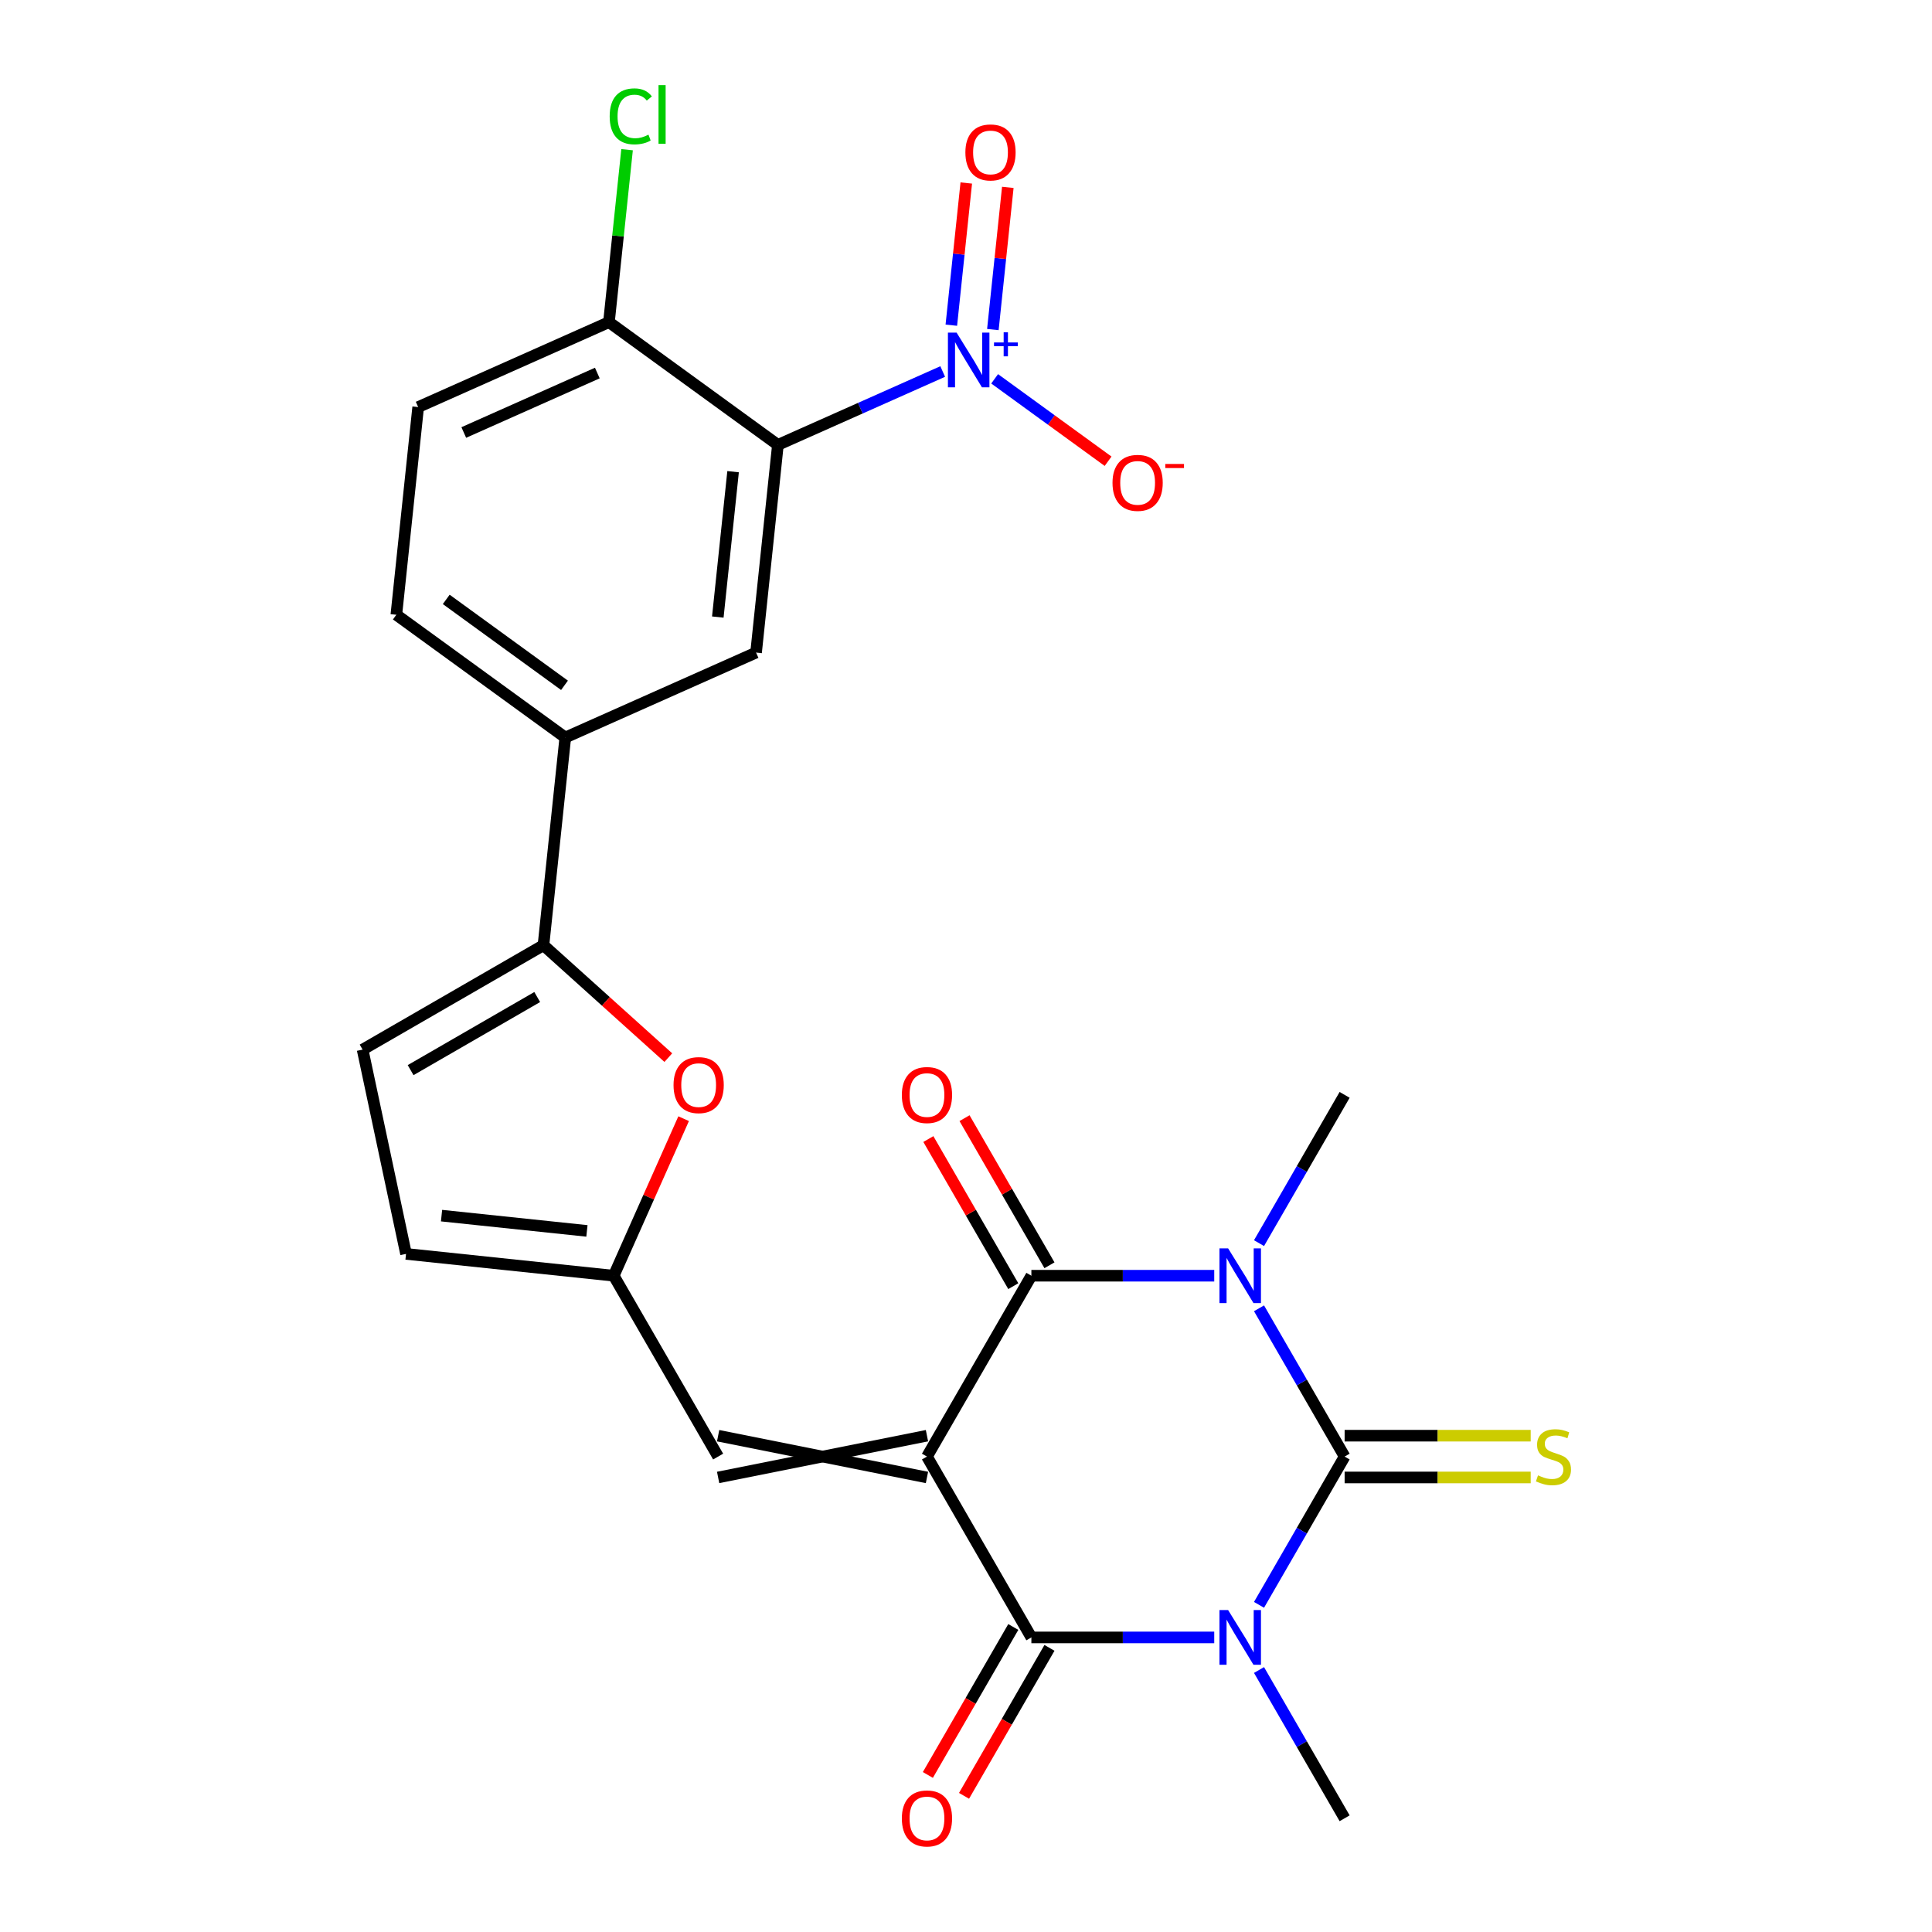 <?xml version='1.0' encoding='iso-8859-1'?>
<svg version='1.1' baseProfile='full'
              xmlns='http://www.w3.org/2000/svg'
                      xmlns:rdkit='http://www.rdkit.org/xml'
                      xmlns:xlink='http://www.w3.org/1999/xlink'
                  xml:space='preserve'
width='1000px' height='1000px' viewBox='0 0 1000 1000'>
<!-- END OF HEADER -->
<rect style='opacity:1.0;fill:#FFFFFF;stroke:none' width='1000' height='1000' x='0' y='0'> </rect>
<path class='bond-3' d='M 479.794,753.92 L 533.84,660.311' style='fill:none;fill-rule:evenodd;stroke:#000000;stroke-width:6px;stroke-linecap:butt;stroke-linejoin:miter;stroke-opacity:1' />
<path class='bond-4' d='M 479.794,753.92 L 533.84,847.529' style='fill:none;fill-rule:evenodd;stroke:#000000;stroke-width:6px;stroke-linecap:butt;stroke-linejoin:miter;stroke-opacity:1' />
<path class='bond-7' d='M 479.794,743.111 L 371.703,764.729' style='fill:none;fill-rule:evenodd;stroke:#000000;stroke-width:6px;stroke-linecap:butt;stroke-linejoin:miter;stroke-opacity:1' />
<path class='bond-7' d='M 479.794,764.729 L 371.703,743.111' style='fill:none;fill-rule:evenodd;stroke:#000000;stroke-width:6px;stroke-linecap:butt;stroke-linejoin:miter;stroke-opacity:1' />
<path class='bond-0' d='M 695.976,753.92 L 673.821,792.294' style='fill:none;fill-rule:evenodd;stroke:#000000;stroke-width:6px;stroke-linecap:butt;stroke-linejoin:miter;stroke-opacity:1' />
<path class='bond-0' d='M 673.821,792.294 L 651.666,830.667' style='fill:none;fill-rule:evenodd;stroke:#0000FF;stroke-width:6px;stroke-linecap:butt;stroke-linejoin:miter;stroke-opacity:1' />
<path class='bond-14' d='M 695.976,764.729 L 744.13,764.729' style='fill:none;fill-rule:evenodd;stroke:#000000;stroke-width:6px;stroke-linecap:butt;stroke-linejoin:miter;stroke-opacity:1' />
<path class='bond-14' d='M 744.13,764.729 L 792.285,764.729' style='fill:none;fill-rule:evenodd;stroke:#CCCC00;stroke-width:6px;stroke-linecap:butt;stroke-linejoin:miter;stroke-opacity:1' />
<path class='bond-14' d='M 695.976,743.111 L 744.13,743.111' style='fill:none;fill-rule:evenodd;stroke:#000000;stroke-width:6px;stroke-linecap:butt;stroke-linejoin:miter;stroke-opacity:1' />
<path class='bond-14' d='M 744.13,743.111 L 792.285,743.111' style='fill:none;fill-rule:evenodd;stroke:#CCCC00;stroke-width:6px;stroke-linecap:butt;stroke-linejoin:miter;stroke-opacity:1' />
<path class='bond-26' d='M 695.976,753.92 L 673.821,715.546' style='fill:none;fill-rule:evenodd;stroke:#000000;stroke-width:6px;stroke-linecap:butt;stroke-linejoin:miter;stroke-opacity:1' />
<path class='bond-26' d='M 673.821,715.546 L 651.666,677.173' style='fill:none;fill-rule:evenodd;stroke:#0000FF;stroke-width:6px;stroke-linecap:butt;stroke-linejoin:miter;stroke-opacity:1' />
<path class='bond-1' d='M 628.488,847.529 L 581.164,847.529' style='fill:none;fill-rule:evenodd;stroke:#0000FF;stroke-width:6px;stroke-linecap:butt;stroke-linejoin:miter;stroke-opacity:1' />
<path class='bond-1' d='M 581.164,847.529 L 533.84,847.529' style='fill:none;fill-rule:evenodd;stroke:#000000;stroke-width:6px;stroke-linecap:butt;stroke-linejoin:miter;stroke-opacity:1' />
<path class='bond-23' d='M 651.666,864.392 L 673.821,902.765' style='fill:none;fill-rule:evenodd;stroke:#0000FF;stroke-width:6px;stroke-linecap:butt;stroke-linejoin:miter;stroke-opacity:1' />
<path class='bond-23' d='M 673.821,902.765 L 695.976,941.139' style='fill:none;fill-rule:evenodd;stroke:#000000;stroke-width:6px;stroke-linecap:butt;stroke-linejoin:miter;stroke-opacity:1' />
<path class='bond-2' d='M 628.488,660.311 L 581.164,660.311' style='fill:none;fill-rule:evenodd;stroke:#0000FF;stroke-width:6px;stroke-linecap:butt;stroke-linejoin:miter;stroke-opacity:1' />
<path class='bond-2' d='M 581.164,660.311 L 533.84,660.311' style='fill:none;fill-rule:evenodd;stroke:#000000;stroke-width:6px;stroke-linecap:butt;stroke-linejoin:miter;stroke-opacity:1' />
<path class='bond-22' d='M 651.666,643.448 L 673.821,605.075' style='fill:none;fill-rule:evenodd;stroke:#0000FF;stroke-width:6px;stroke-linecap:butt;stroke-linejoin:miter;stroke-opacity:1' />
<path class='bond-22' d='M 673.821,605.075 L 695.976,566.701' style='fill:none;fill-rule:evenodd;stroke:#000000;stroke-width:6px;stroke-linecap:butt;stroke-linejoin:miter;stroke-opacity:1' />
<path class='bond-18' d='M 543.201,654.906 L 521.219,616.832' style='fill:none;fill-rule:evenodd;stroke:#000000;stroke-width:6px;stroke-linecap:butt;stroke-linejoin:miter;stroke-opacity:1' />
<path class='bond-18' d='M 521.219,616.832 L 499.237,578.759' style='fill:none;fill-rule:evenodd;stroke:#FF0000;stroke-width:6px;stroke-linecap:butt;stroke-linejoin:miter;stroke-opacity:1' />
<path class='bond-18' d='M 524.479,665.715 L 502.497,627.641' style='fill:none;fill-rule:evenodd;stroke:#000000;stroke-width:6px;stroke-linecap:butt;stroke-linejoin:miter;stroke-opacity:1' />
<path class='bond-18' d='M 502.497,627.641 L 480.515,589.568' style='fill:none;fill-rule:evenodd;stroke:#FF0000;stroke-width:6px;stroke-linecap:butt;stroke-linejoin:miter;stroke-opacity:1' />
<path class='bond-19' d='M 524.479,842.125 L 502.37,880.419' style='fill:none;fill-rule:evenodd;stroke:#000000;stroke-width:6px;stroke-linecap:butt;stroke-linejoin:miter;stroke-opacity:1' />
<path class='bond-19' d='M 502.37,880.419 L 480.261,918.712' style='fill:none;fill-rule:evenodd;stroke:#FF0000;stroke-width:6px;stroke-linecap:butt;stroke-linejoin:miter;stroke-opacity:1' />
<path class='bond-19' d='M 543.201,852.934 L 521.092,891.228' style='fill:none;fill-rule:evenodd;stroke:#000000;stroke-width:6px;stroke-linecap:butt;stroke-linejoin:miter;stroke-opacity:1' />
<path class='bond-19' d='M 521.092,891.228 L 498.983,929.521' style='fill:none;fill-rule:evenodd;stroke:#FF0000;stroke-width:6px;stroke-linecap:butt;stroke-linejoin:miter;stroke-opacity:1' />
<path class='bond-5' d='M 487.942,192.296 L 445.29,211.286' style='fill:none;fill-rule:evenodd;stroke:#0000FF;stroke-width:6px;stroke-linecap:butt;stroke-linejoin:miter;stroke-opacity:1' />
<path class='bond-5' d='M 445.29,211.286 L 402.638,230.276' style='fill:none;fill-rule:evenodd;stroke:#000000;stroke-width:6px;stroke-linecap:butt;stroke-linejoin:miter;stroke-opacity:1' />
<path class='bond-17' d='M 514.827,196.077 L 544.186,217.408' style='fill:none;fill-rule:evenodd;stroke:#0000FF;stroke-width:6px;stroke-linecap:butt;stroke-linejoin:miter;stroke-opacity:1' />
<path class='bond-17' d='M 544.186,217.408 L 573.545,238.739' style='fill:none;fill-rule:evenodd;stroke:#FF0000;stroke-width:6px;stroke-linecap:butt;stroke-linejoin:miter;stroke-opacity:1' />
<path class='bond-20' d='M 513.906,170.579 L 517.774,133.78' style='fill:none;fill-rule:evenodd;stroke:#0000FF;stroke-width:6px;stroke-linecap:butt;stroke-linejoin:miter;stroke-opacity:1' />
<path class='bond-20' d='M 517.774,133.78 L 521.642,96.981' style='fill:none;fill-rule:evenodd;stroke:#FF0000;stroke-width:6px;stroke-linecap:butt;stroke-linejoin:miter;stroke-opacity:1' />
<path class='bond-20' d='M 492.407,168.319 L 496.274,131.52' style='fill:none;fill-rule:evenodd;stroke:#0000FF;stroke-width:6px;stroke-linecap:butt;stroke-linejoin:miter;stroke-opacity:1' />
<path class='bond-20' d='M 496.274,131.52 L 500.142,94.721' style='fill:none;fill-rule:evenodd;stroke:#FF0000;stroke-width:6px;stroke-linecap:butt;stroke-linejoin:miter;stroke-opacity:1' />
<path class='bond-6' d='M 402.638,230.276 L 391.34,337.774' style='fill:none;fill-rule:evenodd;stroke:#000000;stroke-width:6px;stroke-linecap:butt;stroke-linejoin:miter;stroke-opacity:1' />
<path class='bond-6' d='M 379.444,244.141 L 371.535,319.39' style='fill:none;fill-rule:evenodd;stroke:#000000;stroke-width:6px;stroke-linecap:butt;stroke-linejoin:miter;stroke-opacity:1' />
<path class='bond-28' d='M 402.638,230.276 L 315.191,166.741' style='fill:none;fill-rule:evenodd;stroke:#000000;stroke-width:6px;stroke-linecap:butt;stroke-linejoin:miter;stroke-opacity:1' />
<path class='bond-10' d='M 371.703,753.92 L 317.658,660.311' style='fill:none;fill-rule:evenodd;stroke:#000000;stroke-width:6px;stroke-linecap:butt;stroke-linejoin:miter;stroke-opacity:1' />
<path class='bond-8' d='M 281.295,489.238 L 313.608,518.332' style='fill:none;fill-rule:evenodd;stroke:#000000;stroke-width:6px;stroke-linecap:butt;stroke-linejoin:miter;stroke-opacity:1' />
<path class='bond-8' d='M 313.608,518.332 L 345.92,547.426' style='fill:none;fill-rule:evenodd;stroke:#FF0000;stroke-width:6px;stroke-linecap:butt;stroke-linejoin:miter;stroke-opacity:1' />
<path class='bond-12' d='M 281.295,489.238 L 292.594,381.739' style='fill:none;fill-rule:evenodd;stroke:#000000;stroke-width:6px;stroke-linecap:butt;stroke-linejoin:miter;stroke-opacity:1' />
<path class='bond-27' d='M 281.295,489.238 L 187.686,543.283' style='fill:none;fill-rule:evenodd;stroke:#000000;stroke-width:6px;stroke-linecap:butt;stroke-linejoin:miter;stroke-opacity:1' />
<path class='bond-27' d='M 278.063,516.066 L 212.536,553.898' style='fill:none;fill-rule:evenodd;stroke:#000000;stroke-width:6px;stroke-linecap:butt;stroke-linejoin:miter;stroke-opacity:1' />
<path class='bond-9' d='M 353.848,579.027 L 335.753,619.669' style='fill:none;fill-rule:evenodd;stroke:#FF0000;stroke-width:6px;stroke-linecap:butt;stroke-linejoin:miter;stroke-opacity:1' />
<path class='bond-9' d='M 335.753,619.669 L 317.658,660.311' style='fill:none;fill-rule:evenodd;stroke:#000000;stroke-width:6px;stroke-linecap:butt;stroke-linejoin:miter;stroke-opacity:1' />
<path class='bond-15' d='M 317.658,660.311 L 210.159,649.012' style='fill:none;fill-rule:evenodd;stroke:#000000;stroke-width:6px;stroke-linecap:butt;stroke-linejoin:miter;stroke-opacity:1' />
<path class='bond-15' d='M 303.793,637.116 L 228.544,629.207' style='fill:none;fill-rule:evenodd;stroke:#000000;stroke-width:6px;stroke-linecap:butt;stroke-linejoin:miter;stroke-opacity:1' />
<path class='bond-11' d='M 391.34,337.774 L 292.594,381.739' style='fill:none;fill-rule:evenodd;stroke:#000000;stroke-width:6px;stroke-linecap:butt;stroke-linejoin:miter;stroke-opacity:1' />
<path class='bond-21' d='M 292.594,381.739 L 205.146,318.205' style='fill:none;fill-rule:evenodd;stroke:#000000;stroke-width:6px;stroke-linecap:butt;stroke-linejoin:miter;stroke-opacity:1' />
<path class='bond-21' d='M 292.183,354.719 L 230.97,310.245' style='fill:none;fill-rule:evenodd;stroke:#000000;stroke-width:6px;stroke-linecap:butt;stroke-linejoin:miter;stroke-opacity:1' />
<path class='bond-13' d='M 187.686,543.283 L 210.159,649.012' style='fill:none;fill-rule:evenodd;stroke:#000000;stroke-width:6px;stroke-linecap:butt;stroke-linejoin:miter;stroke-opacity:1' />
<path class='bond-16' d='M 315.191,166.741 L 216.445,210.706' style='fill:none;fill-rule:evenodd;stroke:#000000;stroke-width:6px;stroke-linecap:butt;stroke-linejoin:miter;stroke-opacity:1' />
<path class='bond-16' d='M 309.172,193.085 L 240.05,223.86' style='fill:none;fill-rule:evenodd;stroke:#000000;stroke-width:6px;stroke-linecap:butt;stroke-linejoin:miter;stroke-opacity:1' />
<path class='bond-25' d='M 315.191,166.741 L 319.882,122.113' style='fill:none;fill-rule:evenodd;stroke:#000000;stroke-width:6px;stroke-linecap:butt;stroke-linejoin:miter;stroke-opacity:1' />
<path class='bond-25' d='M 319.882,122.113 L 324.572,77.485' style='fill:none;fill-rule:evenodd;stroke:#00CC00;stroke-width:6px;stroke-linecap:butt;stroke-linejoin:miter;stroke-opacity:1' />
<path class='bond-24' d='M 205.146,318.205 L 216.445,210.706' style='fill:none;fill-rule:evenodd;stroke:#000000;stroke-width:6px;stroke-linecap:butt;stroke-linejoin:miter;stroke-opacity:1' />
<path  class='atom-2' d='M 635.671 833.369
L 644.951 848.369
Q 645.871 849.849, 647.351 852.529
Q 648.831 855.209, 648.911 855.369
L 648.911 833.369
L 652.671 833.369
L 652.671 861.689
L 648.791 861.689
L 638.831 845.289
Q 637.671 843.369, 636.431 841.169
Q 635.231 838.969, 634.871 838.289
L 634.871 861.689
L 631.191 861.689
L 631.191 833.369
L 635.671 833.369
' fill='#0000FF'/>
<path  class='atom-3' d='M 635.671 646.151
L 644.951 661.151
Q 645.871 662.631, 647.351 665.311
Q 648.831 667.991, 648.911 668.151
L 648.911 646.151
L 652.671 646.151
L 652.671 674.471
L 648.791 674.471
L 638.831 658.071
Q 637.671 656.151, 636.431 653.951
Q 635.231 651.751, 634.871 651.071
L 634.871 674.471
L 631.191 674.471
L 631.191 646.151
L 635.671 646.151
' fill='#0000FF'/>
<path  class='atom-6' d='M 495.124 172.151
L 504.404 187.151
Q 505.324 188.631, 506.804 191.311
Q 508.284 193.991, 508.364 194.151
L 508.364 172.151
L 512.124 172.151
L 512.124 200.471
L 508.244 200.471
L 498.284 184.071
Q 497.124 182.151, 495.884 179.951
Q 494.684 177.751, 494.324 177.071
L 494.324 200.471
L 490.644 200.471
L 490.644 172.151
L 495.124 172.151
' fill='#0000FF'/>
<path  class='atom-6' d='M 514.5 177.256
L 519.49 177.256
L 519.49 172.002
L 521.707 172.002
L 521.707 177.256
L 526.829 177.256
L 526.829 179.157
L 521.707 179.157
L 521.707 184.437
L 519.49 184.437
L 519.49 179.157
L 514.5 179.157
L 514.5 177.256
' fill='#0000FF'/>
<path  class='atom-10' d='M 348.622 561.645
Q 348.622 554.845, 351.982 551.045
Q 355.342 547.245, 361.622 547.245
Q 367.902 547.245, 371.262 551.045
Q 374.622 554.845, 374.622 561.645
Q 374.622 568.525, 371.222 572.445
Q 367.822 576.325, 361.622 576.325
Q 355.382 576.325, 351.982 572.445
Q 348.622 568.565, 348.622 561.645
M 361.622 573.125
Q 365.942 573.125, 368.262 570.245
Q 370.622 567.325, 370.622 561.645
Q 370.622 556.085, 368.262 553.285
Q 365.942 550.445, 361.622 550.445
Q 357.302 550.445, 354.942 553.245
Q 352.622 556.045, 352.622 561.645
Q 352.622 567.365, 354.942 570.245
Q 357.302 573.125, 361.622 573.125
' fill='#FF0000'/>
<path  class='atom-15' d='M 796.067 763.64
Q 796.387 763.76, 797.707 764.32
Q 799.027 764.88, 800.467 765.24
Q 801.947 765.56, 803.387 765.56
Q 806.067 765.56, 807.627 764.28
Q 809.187 762.96, 809.187 760.68
Q 809.187 759.12, 808.387 758.16
Q 807.627 757.2, 806.427 756.68
Q 805.227 756.16, 803.227 755.56
Q 800.707 754.8, 799.187 754.08
Q 797.707 753.36, 796.627 751.84
Q 795.587 750.32, 795.587 747.76
Q 795.587 744.2, 797.987 742
Q 800.427 739.8, 805.227 739.8
Q 808.507 739.8, 812.227 741.36
L 811.307 744.44
Q 807.907 743.04, 805.347 743.04
Q 802.587 743.04, 801.067 744.2
Q 799.547 745.32, 799.587 747.28
Q 799.587 748.8, 800.347 749.72
Q 801.147 750.64, 802.267 751.16
Q 803.427 751.68, 805.347 752.28
Q 807.907 753.08, 809.427 753.88
Q 810.947 754.68, 812.027 756.32
Q 813.147 757.92, 813.147 760.68
Q 813.147 764.6, 810.507 766.72
Q 807.907 768.8, 803.547 768.8
Q 801.027 768.8, 799.107 768.24
Q 797.227 767.72, 794.987 766.8
L 796.067 763.64
' fill='#CCCC00'/>
<path  class='atom-18' d='M 575.832 249.925
Q 575.832 243.125, 579.192 239.325
Q 582.552 235.525, 588.832 235.525
Q 595.112 235.525, 598.472 239.325
Q 601.832 243.125, 601.832 249.925
Q 601.832 256.805, 598.432 260.725
Q 595.032 264.605, 588.832 264.605
Q 582.592 264.605, 579.192 260.725
Q 575.832 256.845, 575.832 249.925
M 588.832 261.405
Q 593.152 261.405, 595.472 258.525
Q 597.832 255.605, 597.832 249.925
Q 597.832 244.365, 595.472 241.565
Q 593.152 238.725, 588.832 238.725
Q 584.512 238.725, 582.152 241.525
Q 579.832 244.325, 579.832 249.925
Q 579.832 255.645, 582.152 258.525
Q 584.512 261.405, 588.832 261.405
' fill='#FF0000'/>
<path  class='atom-18' d='M 603.152 240.148
L 612.84 240.148
L 612.84 242.26
L 603.152 242.26
L 603.152 240.148
' fill='#FF0000'/>
<path  class='atom-19' d='M 466.794 566.781
Q 466.794 559.981, 470.154 556.181
Q 473.514 552.381, 479.794 552.381
Q 486.074 552.381, 489.434 556.181
Q 492.794 559.981, 492.794 566.781
Q 492.794 573.661, 489.394 577.581
Q 485.994 581.461, 479.794 581.461
Q 473.554 581.461, 470.154 577.581
Q 466.794 573.701, 466.794 566.781
M 479.794 578.261
Q 484.114 578.261, 486.434 575.381
Q 488.794 572.461, 488.794 566.781
Q 488.794 561.221, 486.434 558.421
Q 484.114 555.581, 479.794 555.581
Q 475.474 555.581, 473.114 558.381
Q 470.794 561.181, 470.794 566.781
Q 470.794 572.501, 473.114 575.381
Q 475.474 578.261, 479.794 578.261
' fill='#FF0000'/>
<path  class='atom-20' d='M 466.794 941.219
Q 466.794 934.419, 470.154 930.619
Q 473.514 926.819, 479.794 926.819
Q 486.074 926.819, 489.434 930.619
Q 492.794 934.419, 492.794 941.219
Q 492.794 948.099, 489.394 952.019
Q 485.994 955.899, 479.794 955.899
Q 473.554 955.899, 470.154 952.019
Q 466.794 948.139, 466.794 941.219
M 479.794 952.699
Q 484.114 952.699, 486.434 949.819
Q 488.794 946.899, 488.794 941.219
Q 488.794 935.659, 486.434 932.859
Q 484.114 930.019, 479.794 930.019
Q 475.474 930.019, 473.114 932.819
Q 470.794 935.619, 470.794 941.219
Q 470.794 946.939, 473.114 949.819
Q 475.474 952.699, 479.794 952.699
' fill='#FF0000'/>
<path  class='atom-21' d='M 499.683 78.892
Q 499.683 72.092, 503.043 68.292
Q 506.403 64.492, 512.683 64.492
Q 518.963 64.492, 522.323 68.292
Q 525.683 72.092, 525.683 78.892
Q 525.683 85.772, 522.283 89.692
Q 518.883 93.572, 512.683 93.572
Q 506.443 93.572, 503.043 89.692
Q 499.683 85.812, 499.683 78.892
M 512.683 90.372
Q 517.003 90.372, 519.323 87.492
Q 521.683 84.572, 521.683 78.892
Q 521.683 73.332, 519.323 70.532
Q 517.003 67.692, 512.683 67.692
Q 508.363 67.692, 506.003 70.492
Q 503.683 73.292, 503.683 78.892
Q 503.683 84.612, 506.003 87.492
Q 508.363 90.372, 512.683 90.372
' fill='#FF0000'/>
<path  class='atom-26' d='M 315.569 60.222
Q 315.569 53.182, 318.849 49.502
Q 322.169 45.782, 328.449 45.782
Q 334.289 45.782, 337.409 49.903
L 334.769 52.062
Q 332.489 49.062, 328.449 49.062
Q 324.169 49.062, 321.889 51.943
Q 319.649 54.782, 319.649 60.222
Q 319.649 65.823, 321.969 68.703
Q 324.329 71.582, 328.889 71.582
Q 332.009 71.582, 335.649 69.703
L 336.769 72.703
Q 335.289 73.662, 333.049 74.222
Q 330.809 74.782, 328.329 74.782
Q 322.169 74.782, 318.849 71.022
Q 315.569 67.263, 315.569 60.222
' fill='#00CC00'/>
<path  class='atom-26' d='M 340.849 44.062
L 344.529 44.062
L 344.529 74.422
L 340.849 74.422
L 340.849 44.062
' fill='#00CC00'/>
</svg>
